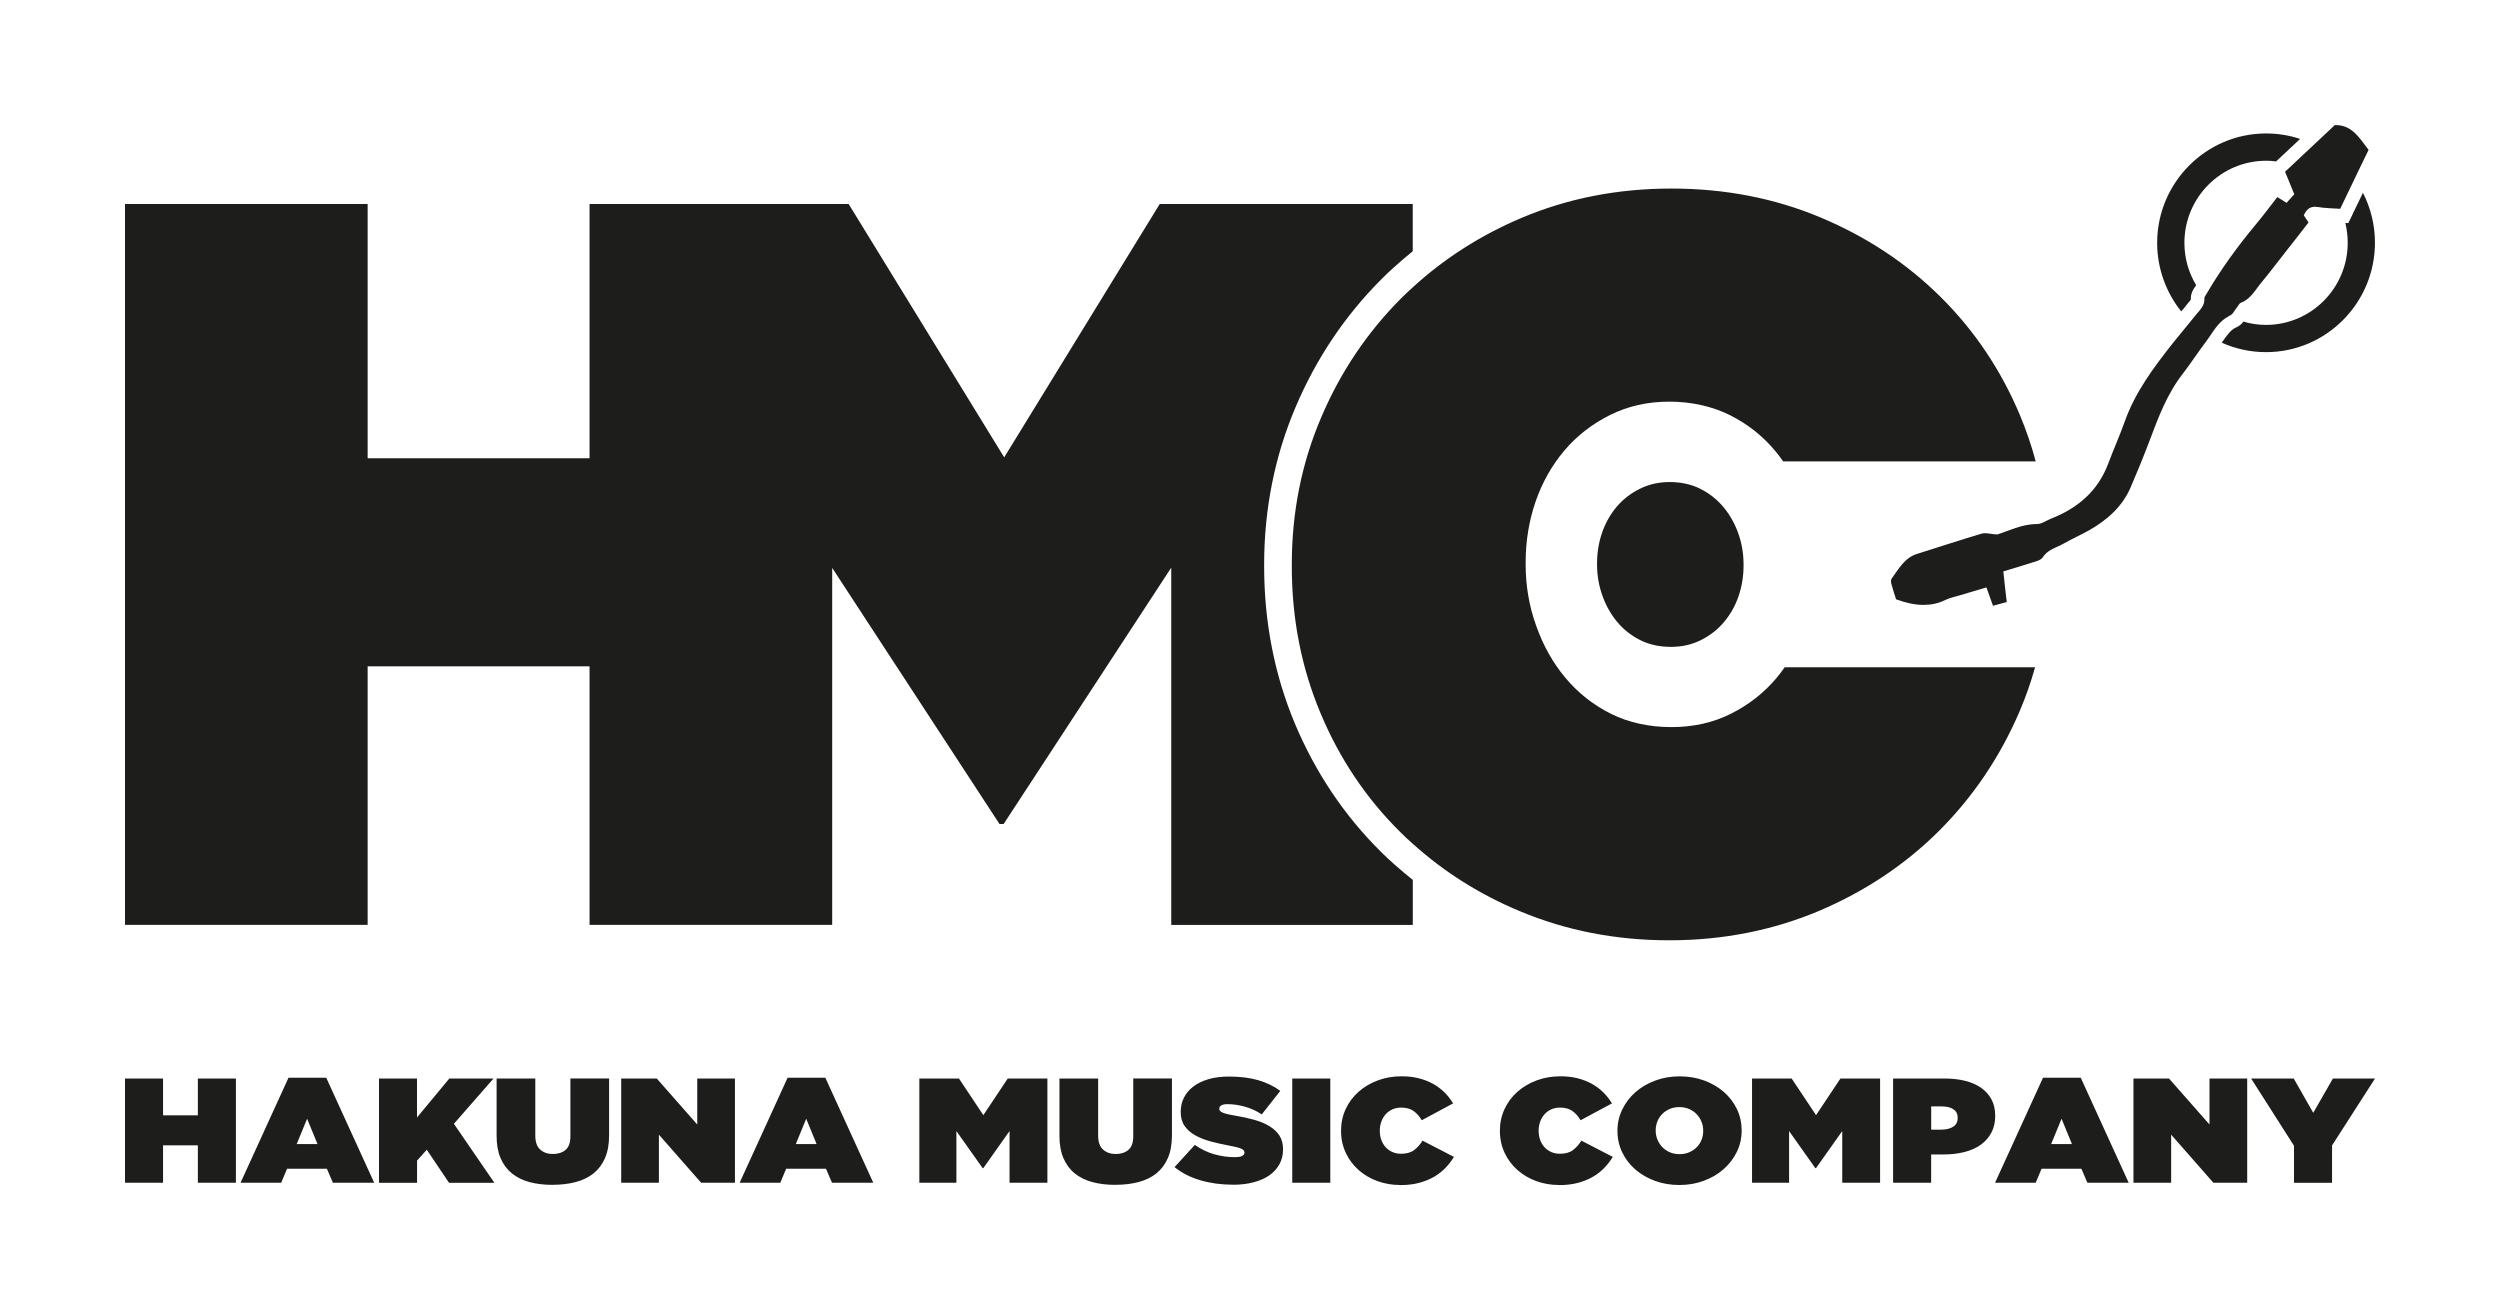 <?xml version="1.0" encoding="UTF-8"?>
<svg xmlns="http://www.w3.org/2000/svg" id="SupportsLogo" viewBox="0 0 500 262">
  <defs>
    <style>
      .cls-1 {
        fill: #1d1d1b;
      }
    </style>
  </defs>
  <path class="cls-1" d="M25,215.7h7.61v7.36h6.96v-7.36h7.61v20.85h-7.61v-7.48h-6.96v7.48h-7.61v-20.85ZM57.71,215.55h7.54l9.59,21h-8.26l-1.2-2.8h-7.97l-1.17,2.8h-8.13l9.59-21ZM63.5,228.81l-2.08-5.06-2.08,5.06h4.16ZM75.79,215.7h7.61v7.8l6.47-7.8h8.84l-7.93,9.06,8.1,11.8h-9.07l-4.45-6.61-1.95,2.17v4.44h-7.61v-20.85ZM110.51,236.97c-1.69,0-3.22-.18-4.6-.55-1.38-.37-2.55-.95-3.53-1.74-.97-.79-1.73-1.81-2.26-3.04-.53-1.23-.8-2.71-.8-4.44v-11.5h7.74v11.41c0,1.29.33,2.23.99,2.81.66.59,1.5.88,2.52.88s1.89-.27,2.54-.82c.65-.55.97-1.45.97-2.73v-11.56h7.74v11.35c0,1.79-.27,3.31-.81,4.56s-1.31,2.27-2.29,3.07c-.99.79-2.18,1.37-3.58,1.74-1.4.37-2.94.55-4.64.55ZM124.23,215.7h7.12l8.1,9.2v-9.2h7.54v20.85h-6.76l-8.45-9.62v9.62h-7.54v-20.85ZM157.53,215.55h7.54l9.59,21h-8.26l-1.2-2.8h-7.97l-1.17,2.8h-8.13l9.59-21ZM163.32,228.81l-2.08-5.06-2.08,5.06h4.16ZM183.86,215.7h7.93l4.88,7.33,4.88-7.33h7.93v20.85h-7.57v-10.34l-5.25,7.42h-.13l-5.25-7.42v10.34h-7.41v-20.85ZM223.08,236.97c-1.69,0-3.23-.18-4.6-.55-1.38-.37-2.55-.95-3.53-1.74s-1.73-1.81-2.26-3.04-.8-2.71-.8-4.44v-11.5h7.74v11.41c0,1.29.33,2.23.99,2.81.66.59,1.5.88,2.52.88s1.89-.27,2.54-.82c.65-.55.97-1.45.97-2.73v-11.56h7.74v11.35c0,1.79-.27,3.31-.81,4.56-.54,1.25-1.31,2.27-2.29,3.07-.99.79-2.18,1.37-3.58,1.74-1.4.37-2.94.55-4.63.55ZM246.59,236.94c-2.32,0-4.48-.29-6.49-.88-2.01-.58-3.73-1.46-5.19-2.64l4.06-4.44c1.24.87,2.54,1.5,3.9,1.88,1.37.38,2.72.57,4.06.57.7,0,1.19-.08,1.5-.24.3-.16.46-.38.46-.66v-.06c0-.3-.22-.55-.67-.74-.44-.2-1.27-.41-2.49-.63-1.28-.24-2.5-.52-3.66-.83-1.16-.32-2.18-.73-3.05-1.22-.88-.5-1.58-1.12-2.1-1.86s-.78-1.67-.78-2.79v-.06c0-.99.21-1.92.63-2.77.42-.85,1.04-1.6,1.85-2.23.81-.63,1.82-1.13,3.02-1.49,1.2-.36,2.58-.54,4.15-.54,2.21,0,4.14.24,5.8.71,1.66.48,3.15,1.19,4.47,2.15l-3.71,4.71c-1.08-.72-2.23-1.24-3.43-1.56-1.2-.33-2.34-.49-3.4-.49-.57,0-.98.08-1.25.24-.27.16-.41.37-.41.63v.06c0,.14.04.27.13.39.09.12.24.23.47.34s.54.21.93.31c.39.1.89.2,1.5.3,1.45.24,2.78.53,3.97.86,1.19.34,2.22.77,3.07,1.3s1.52,1.16,1.98,1.89c.46.74.7,1.63.7,2.68v.06c0,1.09-.24,2.08-.72,2.95-.48.87-1.15,1.61-2.01,2.22-.87.61-1.92,1.07-3.17,1.4-1.24.33-2.63.49-4.14.49ZM258.45,215.7h7.61v20.85h-7.61v-20.85ZM280.01,237c-1.58,0-3.08-.26-4.5-.77s-2.67-1.25-3.76-2.2c-1.08-.95-1.95-2.09-2.58-3.43s-.96-2.8-.96-4.41v-.06c0-1.55.31-2.99.93-4.32.62-1.33,1.47-2.48,2.57-3.45,1.09-.97,2.38-1.73,3.85-2.28,1.47-.55,3.06-.82,4.75-.82,1.26,0,2.41.13,3.46.4,1.05.27,2,.64,2.86,1.12.86.48,1.61,1.05,2.28,1.71.66.66,1.23,1.39,1.71,2.19l-6.27,3.37c-.44-.75-.97-1.36-1.61-1.83s-1.48-.7-2.52-.7c-.65,0-1.24.12-1.76.36s-.97.57-1.33.98-.66.9-.86,1.46-.31,1.14-.31,1.76v.06c0,.67.1,1.3.31,1.86s.5,1.05.88,1.46c.38.41.83.72,1.35.95s1.09.34,1.72.34c1.08,0,1.95-.24,2.6-.73.65-.49,1.21-1.12,1.69-1.89l6.28,3.25c-.48.78-1.04,1.51-1.69,2.19s-1.41,1.28-2.29,1.79c-.88.51-1.87.91-2.99,1.21-1.12.3-2.38.45-3.79.45ZM311.78,237c-1.58,0-3.08-.26-4.5-.77s-2.67-1.25-3.76-2.2c-1.08-.95-1.95-2.09-2.58-3.43s-.96-2.8-.96-4.41v-.06c0-1.55.31-2.99.93-4.32.62-1.33,1.47-2.48,2.57-3.45,1.09-.97,2.38-1.73,3.85-2.28,1.47-.55,3.06-.82,4.75-.82,1.26,0,2.41.13,3.46.4,1.05.27,2,.64,2.86,1.12.86.48,1.61,1.05,2.28,1.71.66.66,1.23,1.39,1.71,2.19l-6.27,3.37c-.44-.75-.97-1.36-1.61-1.83s-1.48-.7-2.52-.7c-.65,0-1.24.12-1.76.36s-.97.57-1.33.98-.66.9-.86,1.46-.31,1.14-.31,1.76v.06c0,.67.1,1.3.31,1.86s.5,1.05.88,1.46c.38.41.83.72,1.35.95s1.09.34,1.72.34c1.08,0,1.95-.24,2.6-.73.65-.49,1.21-1.12,1.69-1.89l6.28,3.25c-.48.78-1.04,1.51-1.69,2.19s-1.41,1.28-2.29,1.79c-.88.51-1.87.91-2.99,1.21-1.12.3-2.38.45-3.79.45ZM335.87,237c-1.76,0-3.39-.28-4.89-.83-1.51-.56-2.82-1.32-3.93-2.29-1.12-.97-1.99-2.12-2.62-3.44-.63-1.32-.94-2.73-.94-4.24v-.06c0-1.51.32-2.92.96-4.24.64-1.32,1.51-2.47,2.63-3.46,1.12-.98,2.43-1.76,3.95-2.32,1.52-.57,3.15-.85,4.91-.85s3.39.28,4.9.83c1.51.56,2.82,1.32,3.93,2.29,1.11.97,1.99,2.12,2.62,3.44s.94,2.74.94,4.24v.06c0,1.51-.32,2.92-.96,4.24-.64,1.32-1.52,2.47-2.64,3.46-1.11.98-2.43,1.76-3.95,2.32-1.52.57-3.15.85-4.91.85ZM335.93,230.83c.72,0,1.37-.13,1.95-.39.58-.26,1.08-.6,1.5-1.03.41-.43.73-.92.94-1.47.22-.56.32-1.14.32-1.76v-.06c0-.62-.11-1.21-.34-1.77-.23-.57-.55-1.07-.96-1.5-.41-.44-.91-.78-1.5-1.04-.59-.26-1.25-.39-1.98-.39s-1.37.13-1.95.39c-.59.26-1.09.6-1.5,1.03-.41.43-.73.92-.94,1.47-.22.56-.33,1.14-.33,1.76v.06c0,.62.11,1.21.34,1.77.23.57.55,1.07.96,1.5.41.44.91.78,1.5,1.04.58.26,1.24.39,1.98.39ZM350.4,215.7h7.93l4.88,7.33,4.88-7.33h7.93v20.85h-7.57v-10.34l-5.25,7.42h-.13l-5.25-7.42v10.34h-7.41v-20.85ZM378.62,215.7h10.24c1.52,0,2.9.15,4.15.46,1.24.31,2.31.77,3.2,1.39s1.58,1.39,2.08,2.32c.5.93.75,2.02.75,3.25v.06c0,1.25-.25,2.36-.75,3.32-.5.96-1.2,1.77-2.11,2.43-.91.66-2,1.15-3.27,1.47-1.27.33-2.67.49-4.21.49h-2.47v5.66h-7.61v-20.85ZM388.28,225.92c.97,0,1.76-.19,2.36-.58.6-.39.9-.96.9-1.71v-.06c0-.75-.28-1.33-.85-1.71-.56-.39-1.35-.58-2.37-.58h-2.08v4.65h2.05ZM408.61,215.55h7.54l9.59,21h-8.26l-1.2-2.8h-7.97l-1.17,2.8h-8.13l9.59-21ZM414.39,228.81l-2.08-5.06-2.08,5.06h4.16ZM426.68,215.7h7.12l8.1,9.2v-9.2h7.54v20.85h-6.76l-8.45-9.62v9.62h-7.54v-20.85ZM458.81,229.17l-8.58-13.46h8.52l3.9,6.85,3.93-6.85h8.42l-8.59,13.37v7.48h-7.61v-7.39ZM276.17,170.34c-7.33-7.25-13.08-15.85-17.17-25.57-4.09-9.75-6.17-20.35-6.17-31.47v-.41c0-11.1,2.13-21.7,6.3-31.5,4.12-9.69,9.9-18.32,17.23-25.62.91-.93,1.74-1.7,2.46-2.33,1.22-1.1,2.46-2.17,3.73-3.19v-9.45h-50.6l-31.11,50.67-31.11-50.67h-51.82v50.86h-44.38v-50.86H25v144.18h48.53v-51.71h44.38v51.71h48.53v-71.4l33.46,51.22h.83l33.52-51.27v71.46h48.31v-9.01c-1.24-.99-2.46-2-3.62-3.05-.86-.74-1.71-1.54-2.77-2.58ZM355.26,135.65c-2.49,2.94-5.53,5.33-9.1,7.11-3.57,1.79-7.55,2.66-11.89,2.66s-8.52-.88-12.08-2.66c-3.57-1.79-6.61-4.2-9.13-7.22-2.52-3.02-4.45-6.48-5.83-10.41-1.41-3.9-2.1-7.99-2.1-12.25v-.41c0-4.26.66-8.29,1.99-12.17,1.33-3.82,3.24-7.22,5.75-10.19,2.49-2.94,5.53-5.3,9.1-7.09,3.57-1.79,7.55-2.69,11.89-2.69s8.54.91,12.11,2.69c3.57,1.79,6.58,4.17,9.1,7.2.55.66,1.08,1.35,1.55,2.06h50.52c-.83-3.13-1.88-6.18-3.12-9.17-3.82-9.12-9.15-17.05-15.96-23.78-6.8-6.73-14.79-12-23.98-15.85-9.18-3.84-19.11-5.77-29.81-5.77s-20.68,1.95-29.92,5.85c-8.24,3.49-15.49,8.13-21.79,13.9-.77.69-1.55,1.43-2.3,2.17-6.8,6.81-12.17,14.78-16.04,23.89-3.9,9.15-5.86,18.92-5.86,29.36v.41c0,10.44,1.91,20.21,5.75,29.36,3.82,9.12,9.15,17.05,15.96,23.78.8.8,1.63,1.59,2.49,2.33,6.25,5.63,13.41,10.16,21.49,13.51,9.18,3.84,19.11,5.79,29.81,5.79s20.68-1.98,29.95-5.88c9.24-3.93,17.26-9.28,24.06-16.07,6.8-6.81,12.17-14.78,16.07-23.89,1.22-2.86,2.24-5.77,3.07-8.76h-50.08c-.5.74-1.08,1.48-1.66,2.17ZM340.09,97.77c-1.81-.9-3.85-1.36-6.13-1.36s-4.21.46-6.02,1.36c-1.81.9-3.35,2.1-4.61,3.59-1.27,1.5-2.24,3.23-2.91,5.16-.67,1.96-1.01,4-1.01,6.16v.21c0,2.16.35,4.23,1.06,6.2.7,1.99,1.68,3.74,2.95,5.27,1.27,1.53,2.81,2.75,4.62,3.66,1.81.9,3.84,1.35,6.12,1.35s4.21-.45,6.02-1.35c1.81-.9,3.35-2.11,4.61-3.6,1.27-1.5,2.24-3.21,2.91-5.16s1.01-4,1.01-6.16v-.21c0-2.16-.35-4.23-1.05-6.2-.71-1.99-1.69-3.74-2.97-5.27-1.27-1.53-2.8-2.74-4.61-3.64ZM445.8,63.2c.11-.08.22-.14.35-.19.44-.22.71-.85,1.04-1.26.35-.41.63-1.09,1.06-1.23,1.96-.77,2.83-2.6,4.06-4.05,1.61-1.94,3.11-3.94,4.66-5.91,1.58-2.02,3.19-4.05,4.74-6.07-.38-.6-.68-1.04-.95-1.42.49-1.12,1.17-1.72,2.26-1.72.16.03.35.03.54.05,1.42.25,2.92.25,4.47.36,0-.03.03-.03.03-.05.95-1.97,1.88-3.94,2.83-5.88.95-1.97,1.88-3.94,2.83-5.86-1.83-2.35-3.27-4.95-6.57-4.95h-.19c-1.39,1.31-2.78,2.6-4.17,3.91-1.44,1.37-2.92,2.71-4.36,4.1-.46.41-.95.88-1.42,1.31.63,1.56,1.23,2.98,1.85,4.51-.52.6-1.04,1.15-1.55,1.72-.65-.41-1.14-.74-1.85-1.15-1.5,1.94-2.97,3.89-4.5,5.72-3.54,4.27-6.78,8.73-9.59,13.52-.14.25-.33.49-.44.74v.03c-.05.08-.05.19-.05.27.08,1.45-.9,2.3-1.69,3.26-.35.44-.74.9-1.09,1.34-1.17,1.42-2.34,2.85-3.51,4.3-3.84,4.87-7.57,9.82-9.67,15.79-1.01,2.82-2.23,5.53-3.27,8.32-2.1,5.58-6.16,8.95-11.47,11.03-.93.38-1.85,1.07-2.81,1.07-3.05,0-5.67,1.4-7.9,2.08-1.04-.05-1.83-.25-2.48-.25-.22,0-.44.03-.63.08-4.36,1.29-8.61,2.71-12.92,4.05-2.53.77-3.68,3.01-5.1,4.93-.19.22-.16.74-.05,1.12.27,1.07.63,2.08.93,3.04,1.85.68,3.68,1.12,5.48,1.12,1.47,0,2.92-.27,4.36-.98.9-.44,1.91-.63,2.89-.93,1.74-.52,3.51-1.04,5.34-1.59.49,1.34.87,2.44,1.31,3.67,1.04-.27,1.96-.52,2.75-.74-.25-2.22-.49-4.19-.68-6.13,2.13-.66,3.98-1.18,5.8-1.78.74-.22,1.69-.47,2.07-1.01.98-1.59,2.72-1.94,4.17-2.76,1.69-.98,3.49-1.75,5.18-2.71,3.57-2.05,6.62-4.71,8.28-8.65,1.31-3.04,2.56-6.1,3.73-9.19,1.77-4.73,3.54-9.44,6.68-13.46,1.63-2.11,3.05-4.35,4.69-6.48.22-.3.46-.63.65-.93,1.06-1.56,2.07-3.17,3.87-4.08ZM437.12,61.22c.14-.19.3-.38.47-.58.19-.25.53-.6.58-.71-.08-1.24.53-2.14.83-2.55l.06-.08c.06-.08.11-.19.17-.27-1.49-2.47-2.35-5.36-2.35-8.46,0-9.06,7.33-16.42,16.34-16.42.69,0,1.33.03,1.99.14,1.63-1.51,3.21-2.99,4.81-4.5-2.1-.71-4.42-1.1-6.8-1.1-12,0-21.79,9.83-21.79,21.89,0,5.16,1.83,9.97,4.81,13.7.3-.33.61-.69.88-1.04ZM472.59,38.56c-.69,1.4-1.38,2.83-2.05,4.23l-.06.16-.83,1.68-.58-.05c.3,1.26.47,2.61.47,3.98,0,9.06-7.33,16.42-16.34,16.42-1.58,0-3.07-.22-4.51-.66-.3.41-.77.88-1.49,1.18-1.05.47-1.71,1.43-2.74,2.88-.03.05-.08.11-.11.16,2.71,1.21,5.7,1.89,8.85,1.89,12.03,0,21.79-9.83,21.79-21.89,0-3.57-.86-6.98-2.41-10Z"></path>
</svg>
